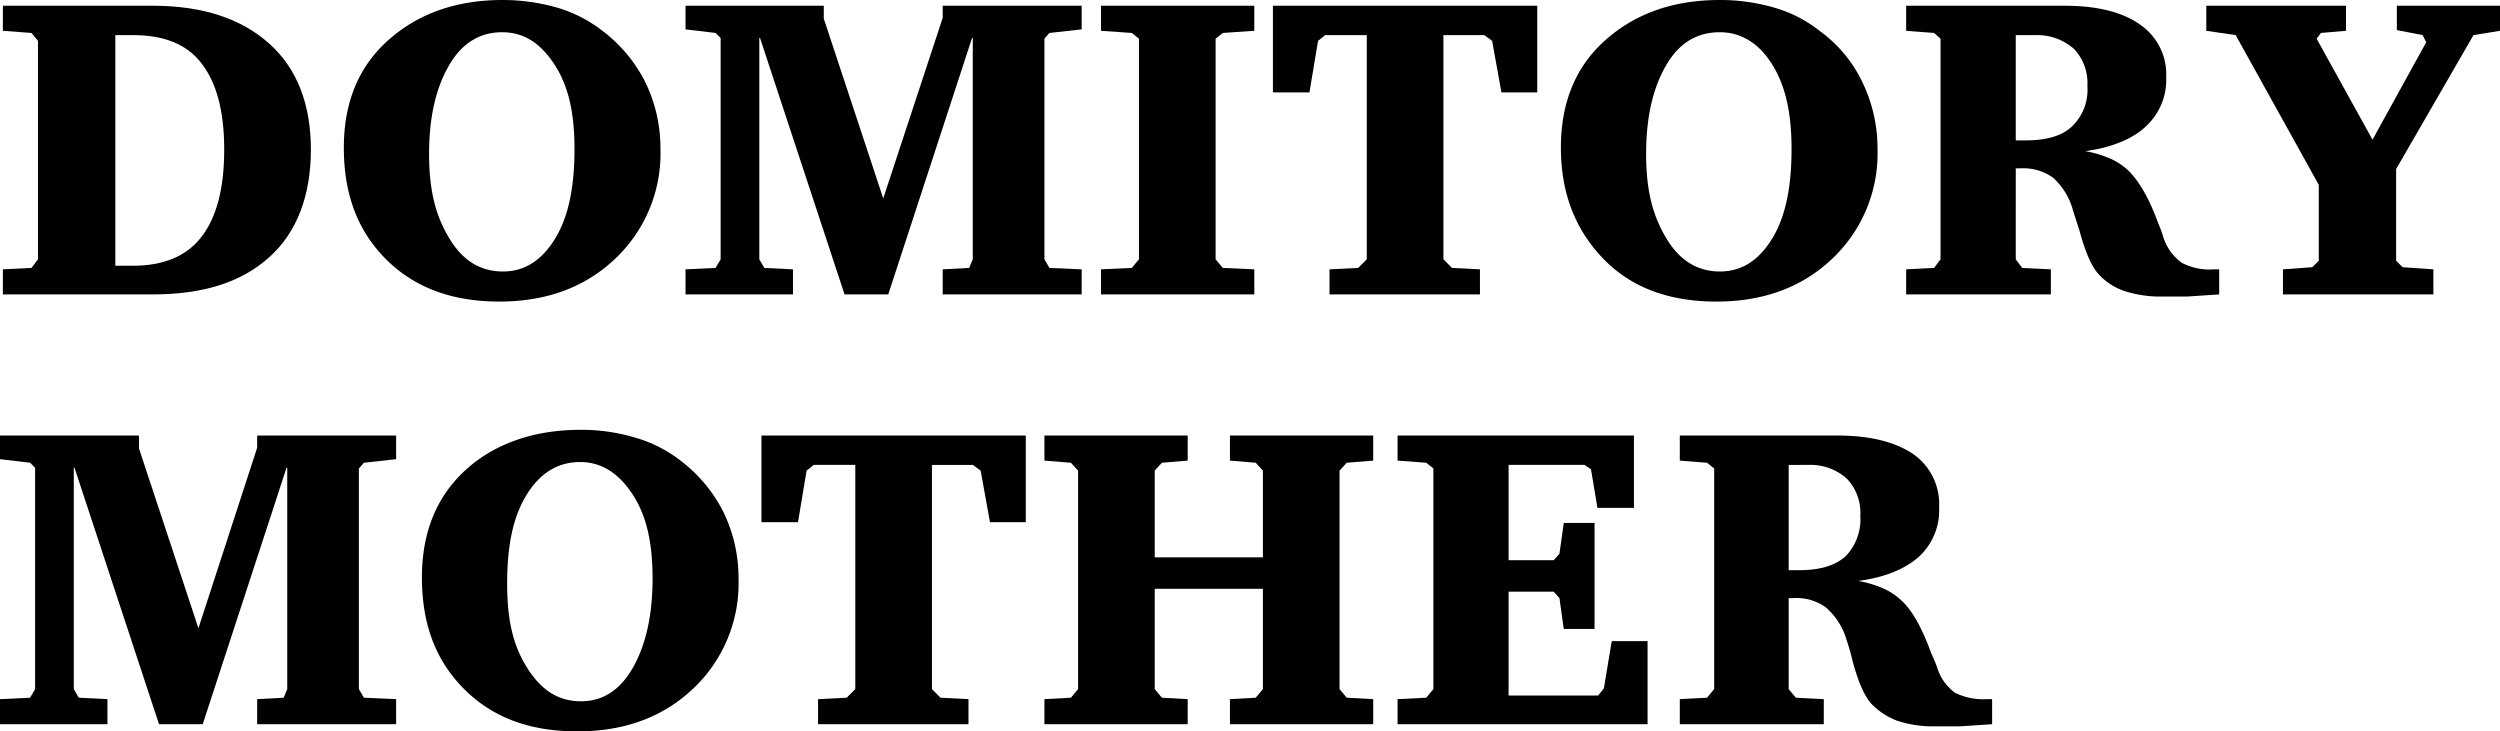 <svg xmlns="http://www.w3.org/2000/svg" viewBox="0 0 349 102.1">
  <g id="a43bcb7e-56fb-4cbe-95a9-4a0400d18182" data-name="レイヤー 2">
    <g id="bb312193-c4ab-463e-81f2-beeca0a3b94e" data-name="レイヤー 1">
      <g>
        <path d="M21.3.8c7,0,12.4,1.8,16.3,5.3s5.8,8.5,5.8,14.8-1.9,11.5-5.8,15-9.2,5.2-16.3,5.2H.4V37.6l4-.2.9-1.2V5.7L4.4,4.6l-4-.3V.8ZM16.1,4.9V37.1h2.4c4.3,0,7.5-1.3,9.6-4s3.2-6.7,3.2-12.2-1.1-9.4-3.2-12.1-5.3-3.9-9.6-3.9Z"/>
        <path d="M48,20.6c0-6.2,2-11.2,6.1-14.9S63.5,0,70.2,0a27.6,27.6,0,0,1,7.7,1.1,19.2,19.2,0,0,1,6.2,3.2,20.7,20.7,0,0,1,6,7.2,21.1,21.1,0,0,1,2.1,9.3,20.2,20.2,0,0,1-6.3,15.3q-6.3,6-16.2,6c-6.5,0-11.8-1.9-15.8-5.9S48,27.1,48,20.6ZM70.1,4.5C67,4.5,64.5,6,62.7,9.1s-2.8,7.1-2.8,12.4,1,8.8,2.9,11.9,4.4,4.5,7.4,4.5,5.4-1.5,7.3-4.6,2.7-7.3,2.7-12.5S79.3,11.9,77.4,9,73.2,4.5,70.1,4.5Z"/>
        <path d="M95.7,41.1V37.6l4.2-.2.7-1.2V5.3l-.7-.7-4.2-.5V.8H115V2.6l8.3,25.1,8.3-25.2V.8H151V4.1l-4.5.5-.7.8V36.2l.7,1.2,4.5.2v3.5H131.6V37.6l3.7-.2.5-1.2V5.3h-.1L124,41.1h-6.1L106.1,5.3H106V36.2l.7,1.2,4,.2v3.5Z"/>
        <path d="M153.7,41.1V37.6l4.3-.2,1-1.2V5.4l-1-.8-4.3-.3V.8h21.4V4.3l-4.4.3-1,.8V36.2l1,1.2,4.4.2v3.5Z"/>
        <path d="M177.7.8h36.9V12.9h-5l-1.3-7.2-1.1-.8h-5.7V36.2l1.2,1.2,3.9.2v3.5h-21V37.6l4-.2,1.2-1.2V4.9H185l-1,.8-1.2,7.2h-5.1Z"/>
        <path d="M217.9,20.6c0-6.2,2-11.2,6.1-14.9S233.4,0,240.1,0a27,27,0,0,1,7.7,1.1A18.2,18.2,0,0,1,254,4.3a18.7,18.7,0,0,1,6,7.2,21.1,21.1,0,0,1,2.1,9.3,20.2,20.2,0,0,1-6.3,15.3q-6.3,6-16.2,6c-6.5,0-11.8-1.9-15.7-5.9S217.9,27.1,217.9,20.6ZM240.1,4.5c-3.2,0-5.7,1.5-7.5,4.6s-2.8,7.1-2.8,12.4,1,8.8,2.9,11.9,4.4,4.5,7.4,4.5,5.4-1.5,7.3-4.6,2.7-7.3,2.7-12.5-.9-8.9-2.7-11.8S243.1,4.5,240.1,4.5Z"/>
        <path d="M266.1.8h22.1c4.6,0,8.1.9,10.5,2.6a8.4,8.4,0,0,1,3.7,7.4,8.8,8.8,0,0,1-2.9,6.9c-1.8,1.7-4.7,2.9-8.4,3.4a15.2,15.2,0,0,1,3.4,1,8.9,8.9,0,0,1,2.5,1.6c1.5,1.4,3,3.9,4.3,7.5a16,16,0,0,1,.7,1.9,7,7,0,0,0,2.6,3.6,8.4,8.4,0,0,0,4.5.9h.7v3.5l-4.5.3h-3.7a16,16,0,0,1-5.1-.8,8.5,8.5,0,0,1-3.6-2.4c-.9-1-1.8-3-2.6-6l-.9-2.8a9.5,9.5,0,0,0-2.8-4.6,7.2,7.2,0,0,0-4.6-1.3h-.6V36.2l.9,1.2,4,.2v3.5H266.1V37.6l3.9-.2.9-1.2V5.4l-.9-.8-3.9-.3Zm15.3,4.1V19.6h1.4c2.8,0,5-.6,6.4-1.9a7.1,7.1,0,0,0,2.2-5.7,6.9,6.9,0,0,0-1.9-5.2,7.8,7.8,0,0,0-5.3-1.9Z"/>
        <path d="M308,.8h19.5V4.3l-3.5.3-.6.8,7.8,14.1,7.5-13.6-.5-1-3.6-.7V.8H349V4.3l-3.7.6L334.5,23.6V36.4l.9.9,4.3.3v3.5h-21V37.6l4.1-.3.9-.9V25.8L312.1,4.9,308,4.3Z"/>
        <path d="M0,101.1V97.6l4.2-.2.7-1.2V65.3l-.7-.7L0,64.1V60.8H19.4v1.8l8.3,25.1,8.2-25.2V60.8H55.3v3.3l-4.5.5-.7.8V96.2l.7,1.2,4.5.2v3.5H35.9V97.6l3.7-.2.5-1.2V65.3H40L28.3,101.1H22.2L10.4,65.3h-.1V96.2l.7,1.2,4,.2v3.5Z"/>
        <path d="M58.9,80.6c0-6.2,2-11.2,6-14.9S74.4,60,81.1,60a26.3,26.3,0,0,1,7.6,1.1A18.7,18.7,0,0,1,95,64.3a20.7,20.7,0,0,1,6,7.2,21.1,21.1,0,0,1,2.1,9.3,20.2,20.2,0,0,1-6.3,15.3q-6.3,6-16.2,6c-6.6,0-11.8-1.9-15.8-5.9S58.9,87.1,58.9,80.6ZM81,64.5c-3.1,0-5.6,1.5-7.5,4.6s-2.7,7.1-2.7,12.4.9,8.8,2.9,11.9,4.4,4.5,7.4,4.5,5.4-1.5,7.2-4.6,2.8-7.3,2.8-12.5-.9-8.9-2.8-11.8S84,64.5,81,64.5Z"/>
        <path d="M106.3,60.8h36.9V72.9h-5l-1.3-7.2-1.1-.8h-5.7V96.2l1.2,1.2,3.9.2v3.5h-21V97.6l4-.2,1.2-1.2V64.9h-5.8l-1,.8-1.2,7.2h-5.1Z"/>
        <path d="M145.8,60.8h20v3.5l-3.6.3-1,1.1V77.8h15.1V65.7l-1-1.1-3.6-.3V60.8h20v3.5l-3.7.3-1,1.1V96.2l1,1.2,3.7.2v3.5h-20V97.6l3.6-.2,1-1.2v-14H161.2v14l1,1.2,3.6.2v3.5h-20V97.6l3.7-.2,1-1.2V65.7l-1-1.1-3.7-.3Z"/>
        <path d="M195.1,101.1V97.6l4-.2,1-1.2V65.4l-1-.8-4-.3V60.8h33V70.9H223l-.9-5.4-.9-.6H210.6V78.2h6.3l.8-.9.6-4.3h4.3V87.8h-4.3l-.6-4.3-.8-.9h-6.3V97.1h12.5l.8-1,1.1-6.6h5v11.6Z"/>
        <path d="M234.5,60.8h22c4.6,0,8.1.9,10.6,2.6a8.5,8.5,0,0,1,3.6,7.4,8.8,8.8,0,0,1-2.8,6.9c-1.9,1.7-4.7,2.9-8.5,3.4a15.2,15.2,0,0,1,3.4,1,8.9,8.9,0,0,1,2.5,1.6c1.6,1.4,3,3.9,4.3,7.5a20.5,20.5,0,0,1,.8,1.9,6.9,6.9,0,0,0,2.5,3.6,8.9,8.9,0,0,0,4.5.9h.7v3.5l-4.5.3h-3.7a16,16,0,0,1-5.1-.8,9.9,9.9,0,0,1-3.6-2.4c-.9-1-1.8-3-2.6-6a28.5,28.5,0,0,0-.8-2.8,9.6,9.6,0,0,0-2.9-4.6,7,7,0,0,0-4.6-1.3h-.6V96.2l1,1.2,3.9.2v3.5H234.5V97.6l3.8-.2,1-1.2V65.4l-1-.8-3.8-.3Zm15.2,4.1V79.6h1.4c2.9,0,5-.6,6.5-1.9a7.4,7.4,0,0,0,2.1-5.7,6.9,6.9,0,0,0-1.9-5.2,7.6,7.6,0,0,0-5.3-1.9Z"/>
      </g>
    </g>
  </g>
</svg>
